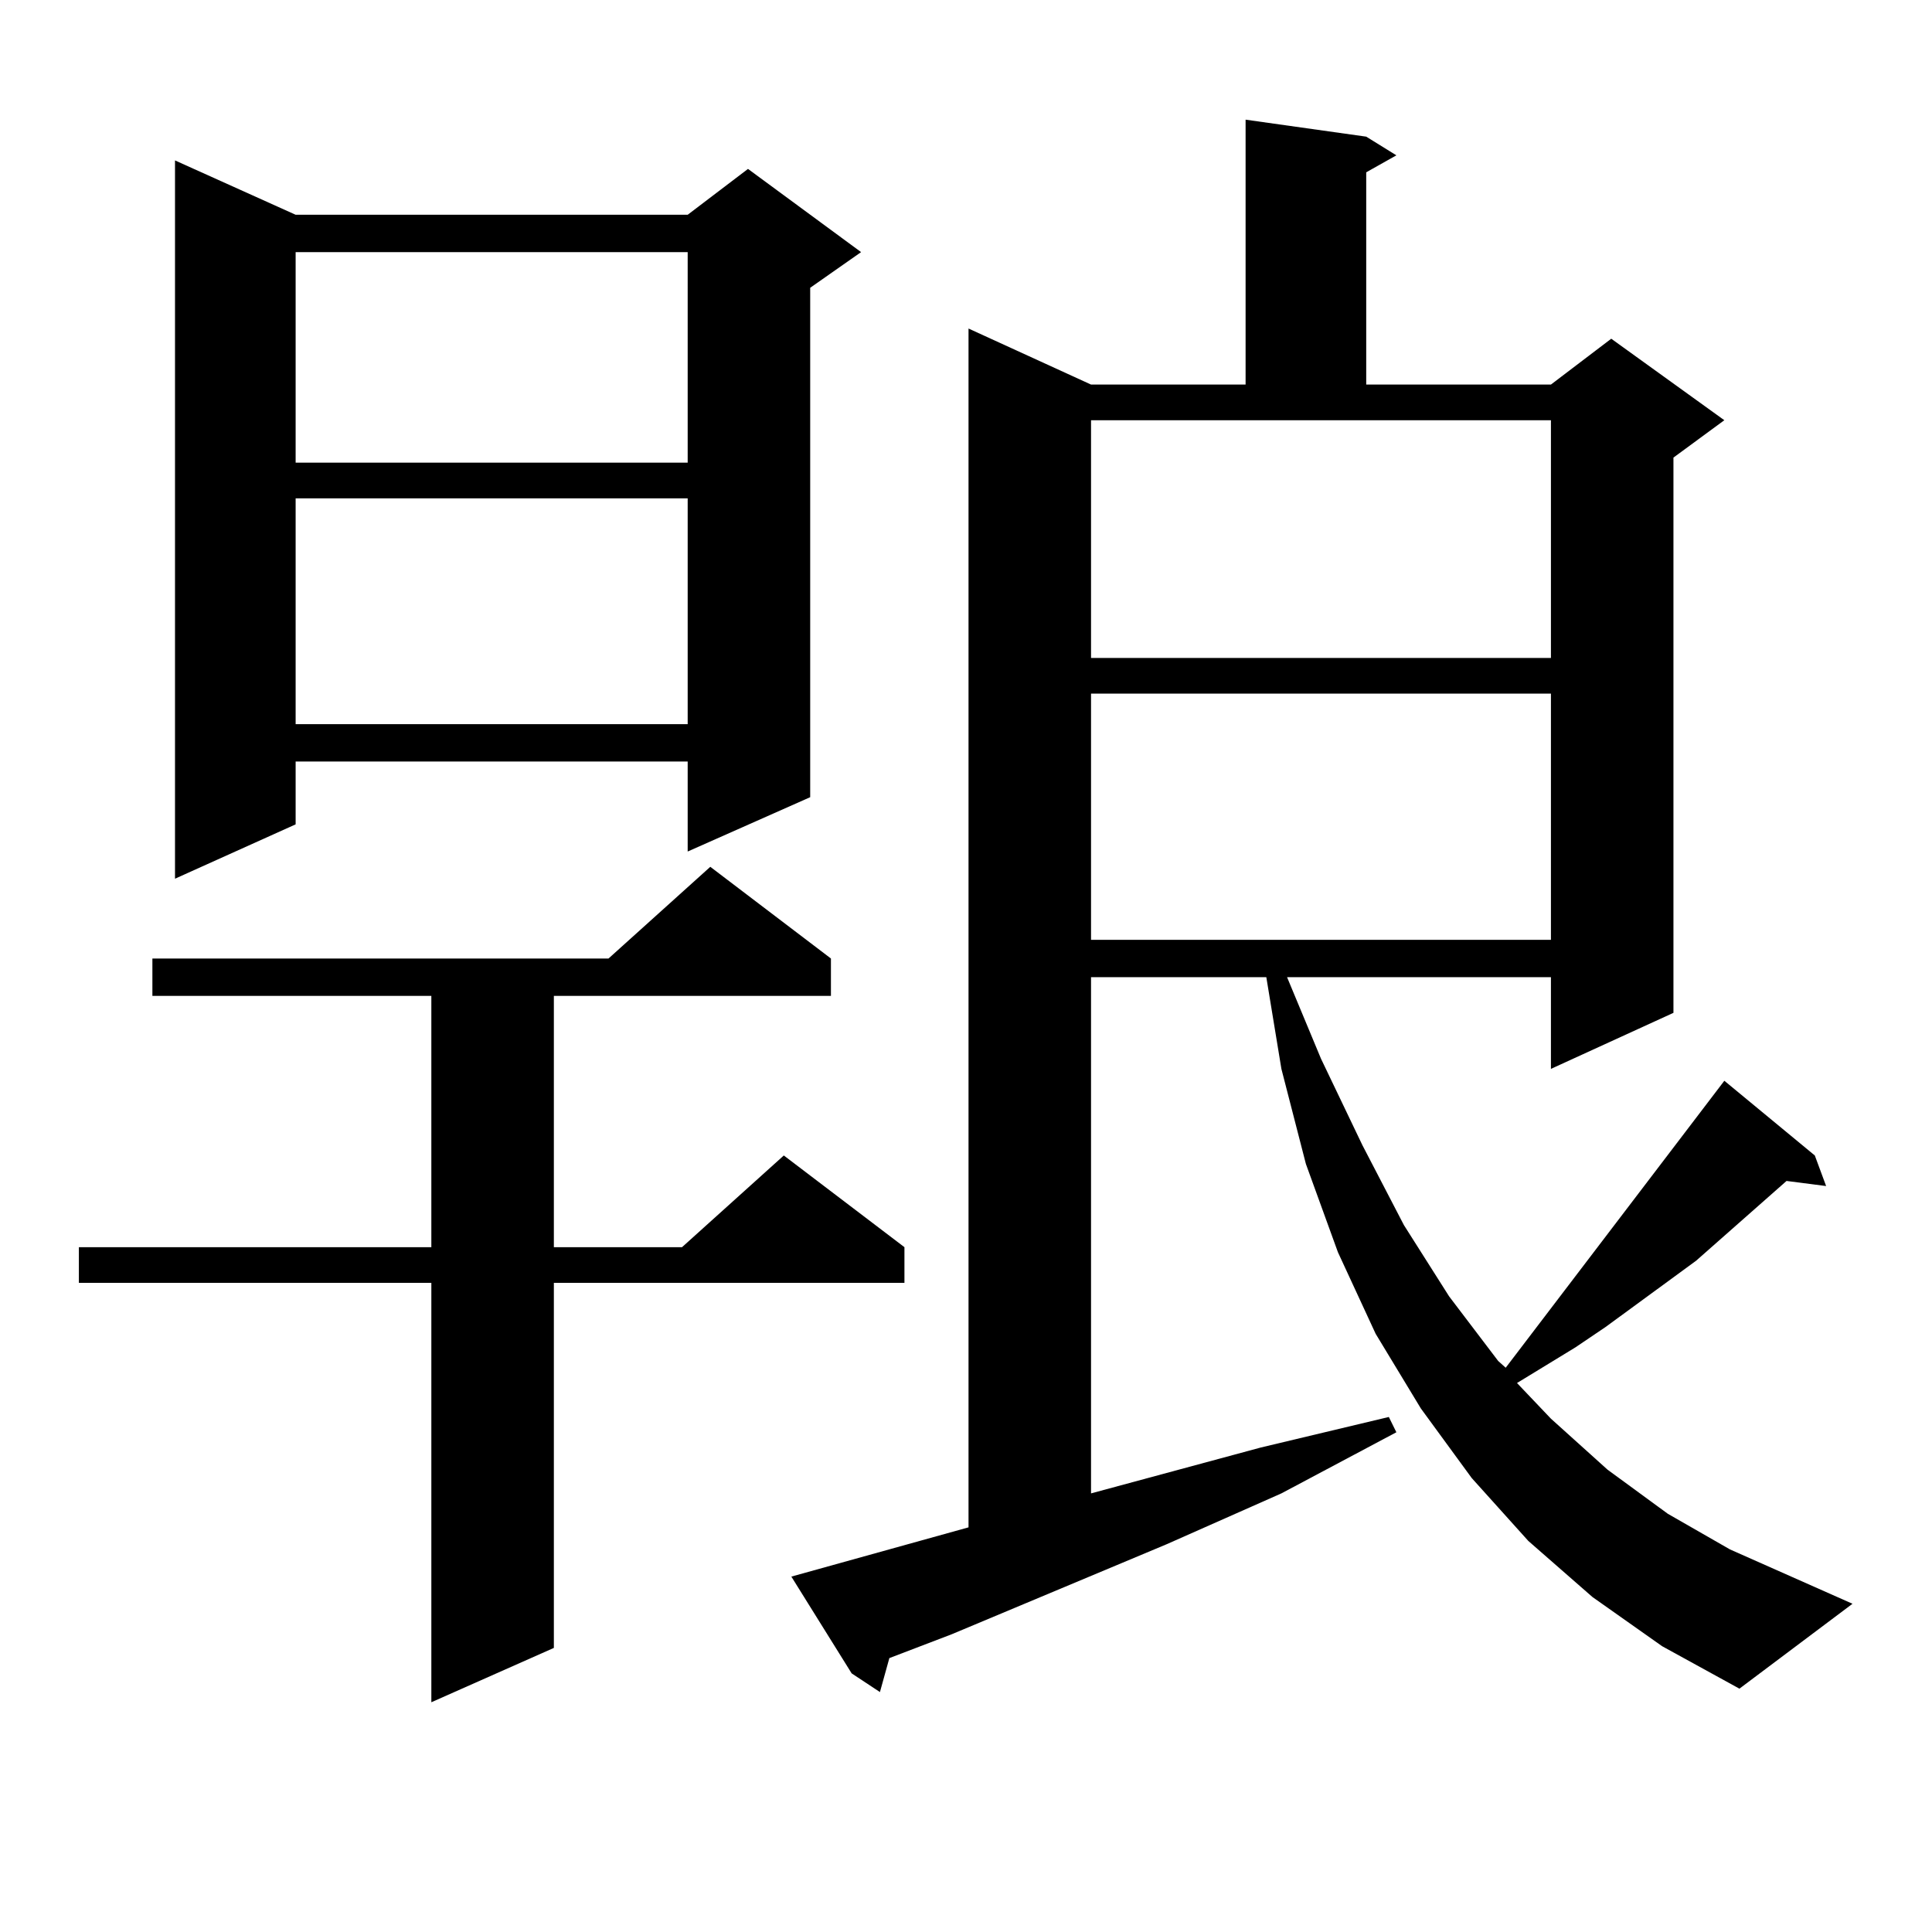 <?xml version="1.0" encoding="utf-8"?>
<!-- Generator: Adobe Illustrator 16.0.0, SVG Export Plug-In . SVG Version: 6.00 Build 0)  -->
<!DOCTYPE svg PUBLIC "-//W3C//DTD SVG 1.1//EN" "http://www.w3.org/Graphics/SVG/1.1/DTD/svg11.dtd">
<svg version="1.1" id="图层_1" xmlns="http://www.w3.org/2000/svg" xmlns:xlink="http://www.w3.org/1999/xlink" x="0px" y="0px"
	 width="1000px" height="1000px" viewBox="0 0 1000 1000" enable-background="new 0 0 1000 1000" xml:space="preserve">
<path d="M430.087,496.121v19.336H286.676v130.078h66.34l52.682-47.461l62.438,47.461v18.457H286.676v188.965l-63.413,28.125v-217.09
	H40.828v-18.457h182.435V515.457H78.876v-19.336h236.092l52.682-47.461L430.087,496.121z M153.021,111.16h202.922l31.219-23.73
	l58.535,43.066l-26.341,18.457v263.672l-63.413,28.125v-46.582H153.021v32.52l-62.438,28.125V83.035L153.021,111.16z
	 M153.021,130.496V239.48h202.922V130.496H153.021z M153.021,257.938v116.895h202.922V257.938H153.021z M824.224,826.59
	l-33.17-29.004l-29.268-32.52l-26.341-36.035l-23.414-38.672l-19.512-42.188l-16.585-45.703l-12.683-49.219l-7.805-47.461h-90.729
	v267.188l87.803-23.73l66.34-15.82l3.902,7.91l-59.511,31.641l-59.511,26.367l-111.217,46.582L460.33,858.23l-4.878,17.578
	l-14.634-9.668L409.6,816.043l91.705-25.488V170.047l63.413,29.004h79.998V61.941l62.438,8.789l15.609,9.668l-15.609,8.789v109.863
	h95.607l31.219-23.73l58.535,42.188l-26.341,19.336v287.402l-63.413,29.004v-47.461H666.179l17.561,42.188l21.463,44.824
	l21.463,41.309l23.414,36.914l25.365,33.398l3.902,3.516l113.168-148.535l46.828,38.672l5.854,15.82l-20.487-2.637l-46.828,41.309
	l-46.828,34.277l-15.609,10.547L785.2,715.848l17.561,18.457l29.268,26.367l31.219,22.852l32.194,18.457l63.413,28.125
	l-58.535,43.945l-39.999-21.973L824.224,826.59z M564.718,340.555h238.043V217.508H564.718V340.555z M564.718,359.012v127.441
	h238.043V359.012H564.718z"/>
</svg>
